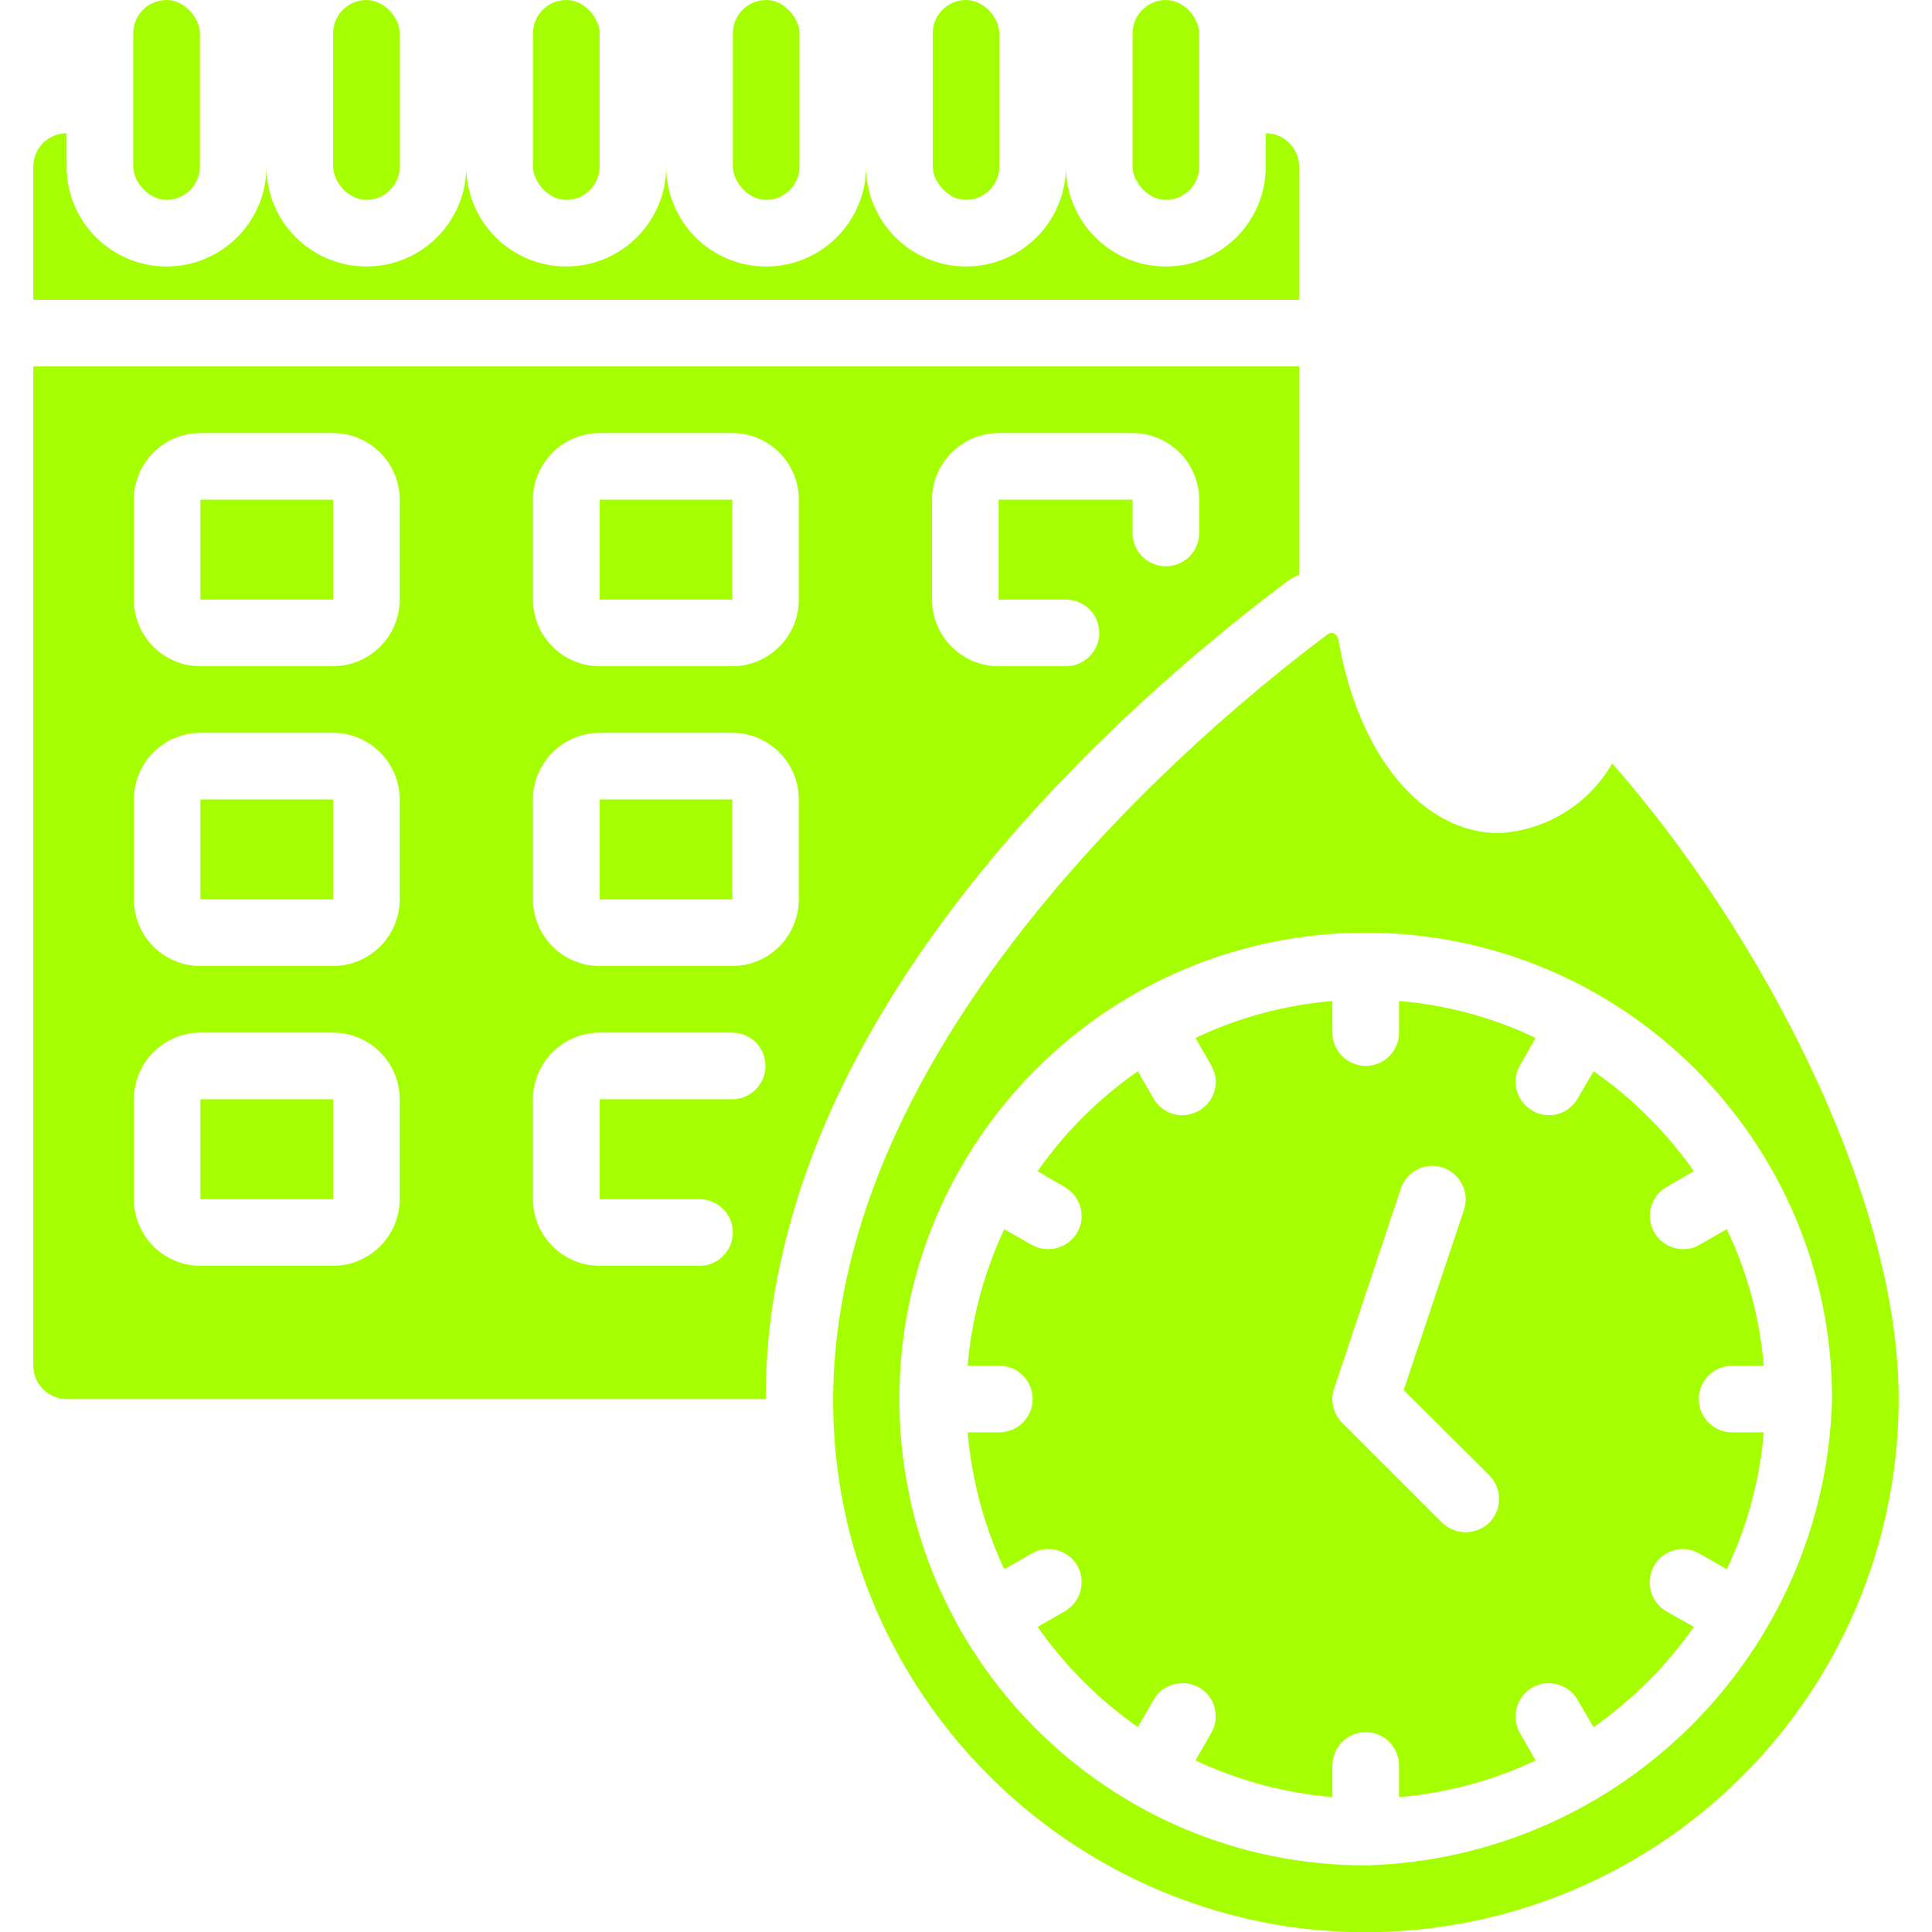 <?xml version="1.0" encoding="UTF-8"?> <svg xmlns="http://www.w3.org/2000/svg" height="512px" viewBox="0 0 56 58" width="512px"> <g> <g id="Page-1" fill="none" fill-rule="evenodd"> <g id="023---Schedule-Deadline" fill="rgb(0,0,0)" fill-rule="nonzero"> <path id="Rectangle-path" d="m5.016 24h3.985v3h-3.985z" data-original="#000000" class="active-path" data-old_color="#000000" fill="#A6FF00"></path> <path id="Shape" d="m38 5v4h-38v-4c0-.552.448-1 1-1v1c0 1.657 1.343 3 3 3s3-1.343 3-3c0 1.657 1.343 3 3 3 1.657 0 3-1.343 3-3 0 1.657 1.343 3 3 3s3-1.343 3-3c0 1.657 1.343 3 3 3s3-1.343 3-3c0 1.657 1.343 3 3 3s3-1.343 3-3c0 1.657 1.343 3 3 3s3-1.343 3-3v-1c.552 0 1 .448 1 1z" data-original="#000000" class="active-path" data-old_color="#000000" fill="#A6FF00"></path> <path id="Rectangle-path" d="m5.016 33h3.985v3h-3.985z" data-original="#000000" class="active-path" data-old_color="#000000" fill="#A6FF00"></path> <path id="Rectangle-path" d="m17 24h3.985v3h-3.985z" data-original="#000000" class="active-path" data-old_color="#000000" fill="#A6FF00"></path> <path id="Rectangle-path" d="m5.016 15h3.985v3h-3.985z" data-original="#000000" class="active-path" data-old_color="#000000" fill="#A6FF00"></path> <path id="Rectangle-path" d="m17 15h3.985v3h-3.985z" data-original="#000000" class="active-path" data-old_color="#000000" fill="#A6FF00"></path> <path id="Shape" d="m50 42c0-.552.448-1 1-1h.95c-.118-1.423-.494-2.812-1.11-4.1l-.82.47c-.148.087-.318.132-.49.13-.45-0-.845-.301-.964-.736s.067-.895.454-1.124l.83-.48c-.818-1.17-1.837-2.186-3.01-3l-.48.82c-.176.309-.504.5-.86.5-.176-.003-.348-.051-.5-.14-.476-.275-.641-.882-.37-1.36l.47-.82c-1.288-.616-2.677-.992-4.1-1.11v.95c0 .552-.448 1-1 1s-1-.448-1-1v-.95c-1.426.119-2.818.495-4.11 1.11l.47.82c.135.228.173.5.105.755s-.235.473-.465.605c-.152.089-.324.137-.5.14-.358 0-.69-.19-.87-.5l-.47-.82c-1.173.814-2.192 1.83-3.01 3l.82.48c.476.275.641.882.37 1.36-.28.476-.889.641-1.37.37l-.82-.47c-.608 1.29-.981 2.679-1.1 4.1h.95c.552 0 1 .448 1 1s-.448 1-1 1h-.95c.121 1.424.493 2.816 1.1 4.11l.82-.47c.229-.134.503-.172.76-.104.257.068.477.235.61.464.272.481.107 1.091-.37 1.37l-.82.47c.821 1.171 1.839 2.189 3.01 3.01l.47-.82c.279-.477.889-.642 1.37-.37.23.134.397.353.464.61.068.257.03.53-.104.76l-.47.82c1.294.607 2.686.979 4.11 1.1v-.95c0-.552.448-1 1-1s1 .448 1 1v.95c1.421-.119 2.81-.492 4.1-1.1l-.47-.82c-.272-.481-.107-1.091.37-1.37.478-.271 1.085-.106 1.36.37l.48.82c1.171-.821 2.189-1.839 3.01-3.01l-.83-.47c-.475-.281-.636-.892-.36-1.37.132-.229.349-.396.605-.464.256-.068.527-.03.755.104l.82.47c.615-1.292.991-2.684 1.11-4.11h-.95c-.552 0-1-.448-1-1zm-6.29 3.71c-.191.183-.445.287-.71.29-.265-.001-.52-.105-.71-.29l-3-3c-.267-.267-.36-.662-.24-1.02l2-6c.172-.524.735-.811 1.26-.64.527.175.813.743.64 1.27l-1.81 5.41 2.57 2.56c.39.393.39 1.027 0 1.42z" data-original="#000000" class="active-path" data-old_color="#000000" fill="#A6FF00"></path> <path id="Shape" d="m47.4 22.92c-.706 1.228-1.986 2.014-3.4 2.09-2.29 0-4.23-2.33-4.82-5.81-.016-.081-.067-.151-.14-.19-.023-.007-.046-.011-.07-.01-.04.001-.079.015-.11.04-4.29 3.21-17.99 14.69-14.19 27.56 1.82 5.996 6.955 10.39 13.16 11.26 4.58.624 9.206-.763 12.688-3.802 3.482-3.04 5.481-7.436 5.482-12.058 0-6.2-4.25-14.15-8.6-19.08zm-7.4 33.08c-7.732 0-14-6.268-14-14s6.268-14 14-14 14 6.268 14 14c-.21 7.644-6.356 13.79-14 14z" data-original="#000000" class="active-path" data-old_color="#000000" fill="#A6FF00"></path> <path id="Shape" d="m0 11v30c0 .552.448 1 1 1h20.99c-.005-1.495.17-2.986.52-4.44.01-.06.03-.11.04-.17 2.23-9.29 10.74-16.67 15.11-19.95.108-.073.221-.137.34-.19v-6.25zm11 25c-.003 1.103-.897 1.997-2 2h-3.98c-1.105 0-2-.895-2-2v-3c0-1.105.895-2 2-2h3.98c1.103.003 1.997.897 2 2zm0-9c-.003 1.103-.897 1.997-2 2h-3.98c-1.105 0-2-.895-2-2v-3c0-1.105.895-2 2-2h3.98c1.103.003 1.997.897 2 2zm0-9c-.003 1.103-.897 1.997-2 2h-3.98c-1.105 0-2-.895-2-2v-3c0-1.105.895-2 2-2h3.98c1.103.003 1.997.897 2 2zm9.98 19.2c-.095.466-.505.8-.98.8h-3c-1.103-.003-1.997-.897-2-2v-3c.003-1.103.897-1.997 2-2h3.98c.552 0 1 .448 1 1s-.448 1-1 1h-3.98v3h3c.552 0 1 .448 1 1-.001.067-.008.134-.02.2zm2-10.2c0 1.105-.895 2-2 2h-3.98c-1.103-.003-1.997-.897-2-2v-3c.003-1.103.897-1.997 2-2h3.98c1.105 0 2 .895 2 2zm0-9c0 1.105-.895 2-2 2h-3.98c-1.103-.003-1.997-.897-2-2v-3c.003-1.103.897-1.997 2-2h3.98c1.105 0 2 .895 2 2zm12.02-2c0 .552-.448 1-1 1s-1-.448-1-1v-1h-4.02v3h2.02c.552 0 1 .448 1 1s-.448 1-1 1h-2.02c-1.103-.003-1.997-.897-2-2v-3c.003-1.103.897-1.997 2-2h4.02c1.103.003 1.997.897 2 2z" data-original="#000000" class="active-path" data-old_color="#000000" fill="#A6FF00"></path> <rect id="Rectangle-path" height="6" rx="1" width="2" x="3.001" data-original="#000000" class="active-path" data-old_color="#000000" fill="#A6FF00"></rect> <rect id="Rectangle-path" height="6" rx="1" width="2" x="9.001" data-original="#000000" class="active-path" data-old_color="#000000" fill="#A6FF00"></rect> <rect id="Rectangle-path" height="6" rx="1" width="2" x="15.001" data-original="#000000" class="active-path" data-old_color="#000000" fill="#A6FF00"></rect> <rect id="Rectangle-path" height="6" rx="1" width="2" x="21.001" data-original="#000000" class="active-path" data-old_color="#000000" fill="#A6FF00"></rect> <rect id="Rectangle-path" height="6" rx="1" width="2" x="27.001" data-original="#000000" class="active-path" data-old_color="#000000" fill="#A6FF00"></rect> <rect id="Rectangle-path" height="6" rx="1" width="2" x="33.001" data-original="#000000" class="active-path" data-old_color="#000000" fill="#A6FF00"></rect> </g> </g> </g> </svg> 